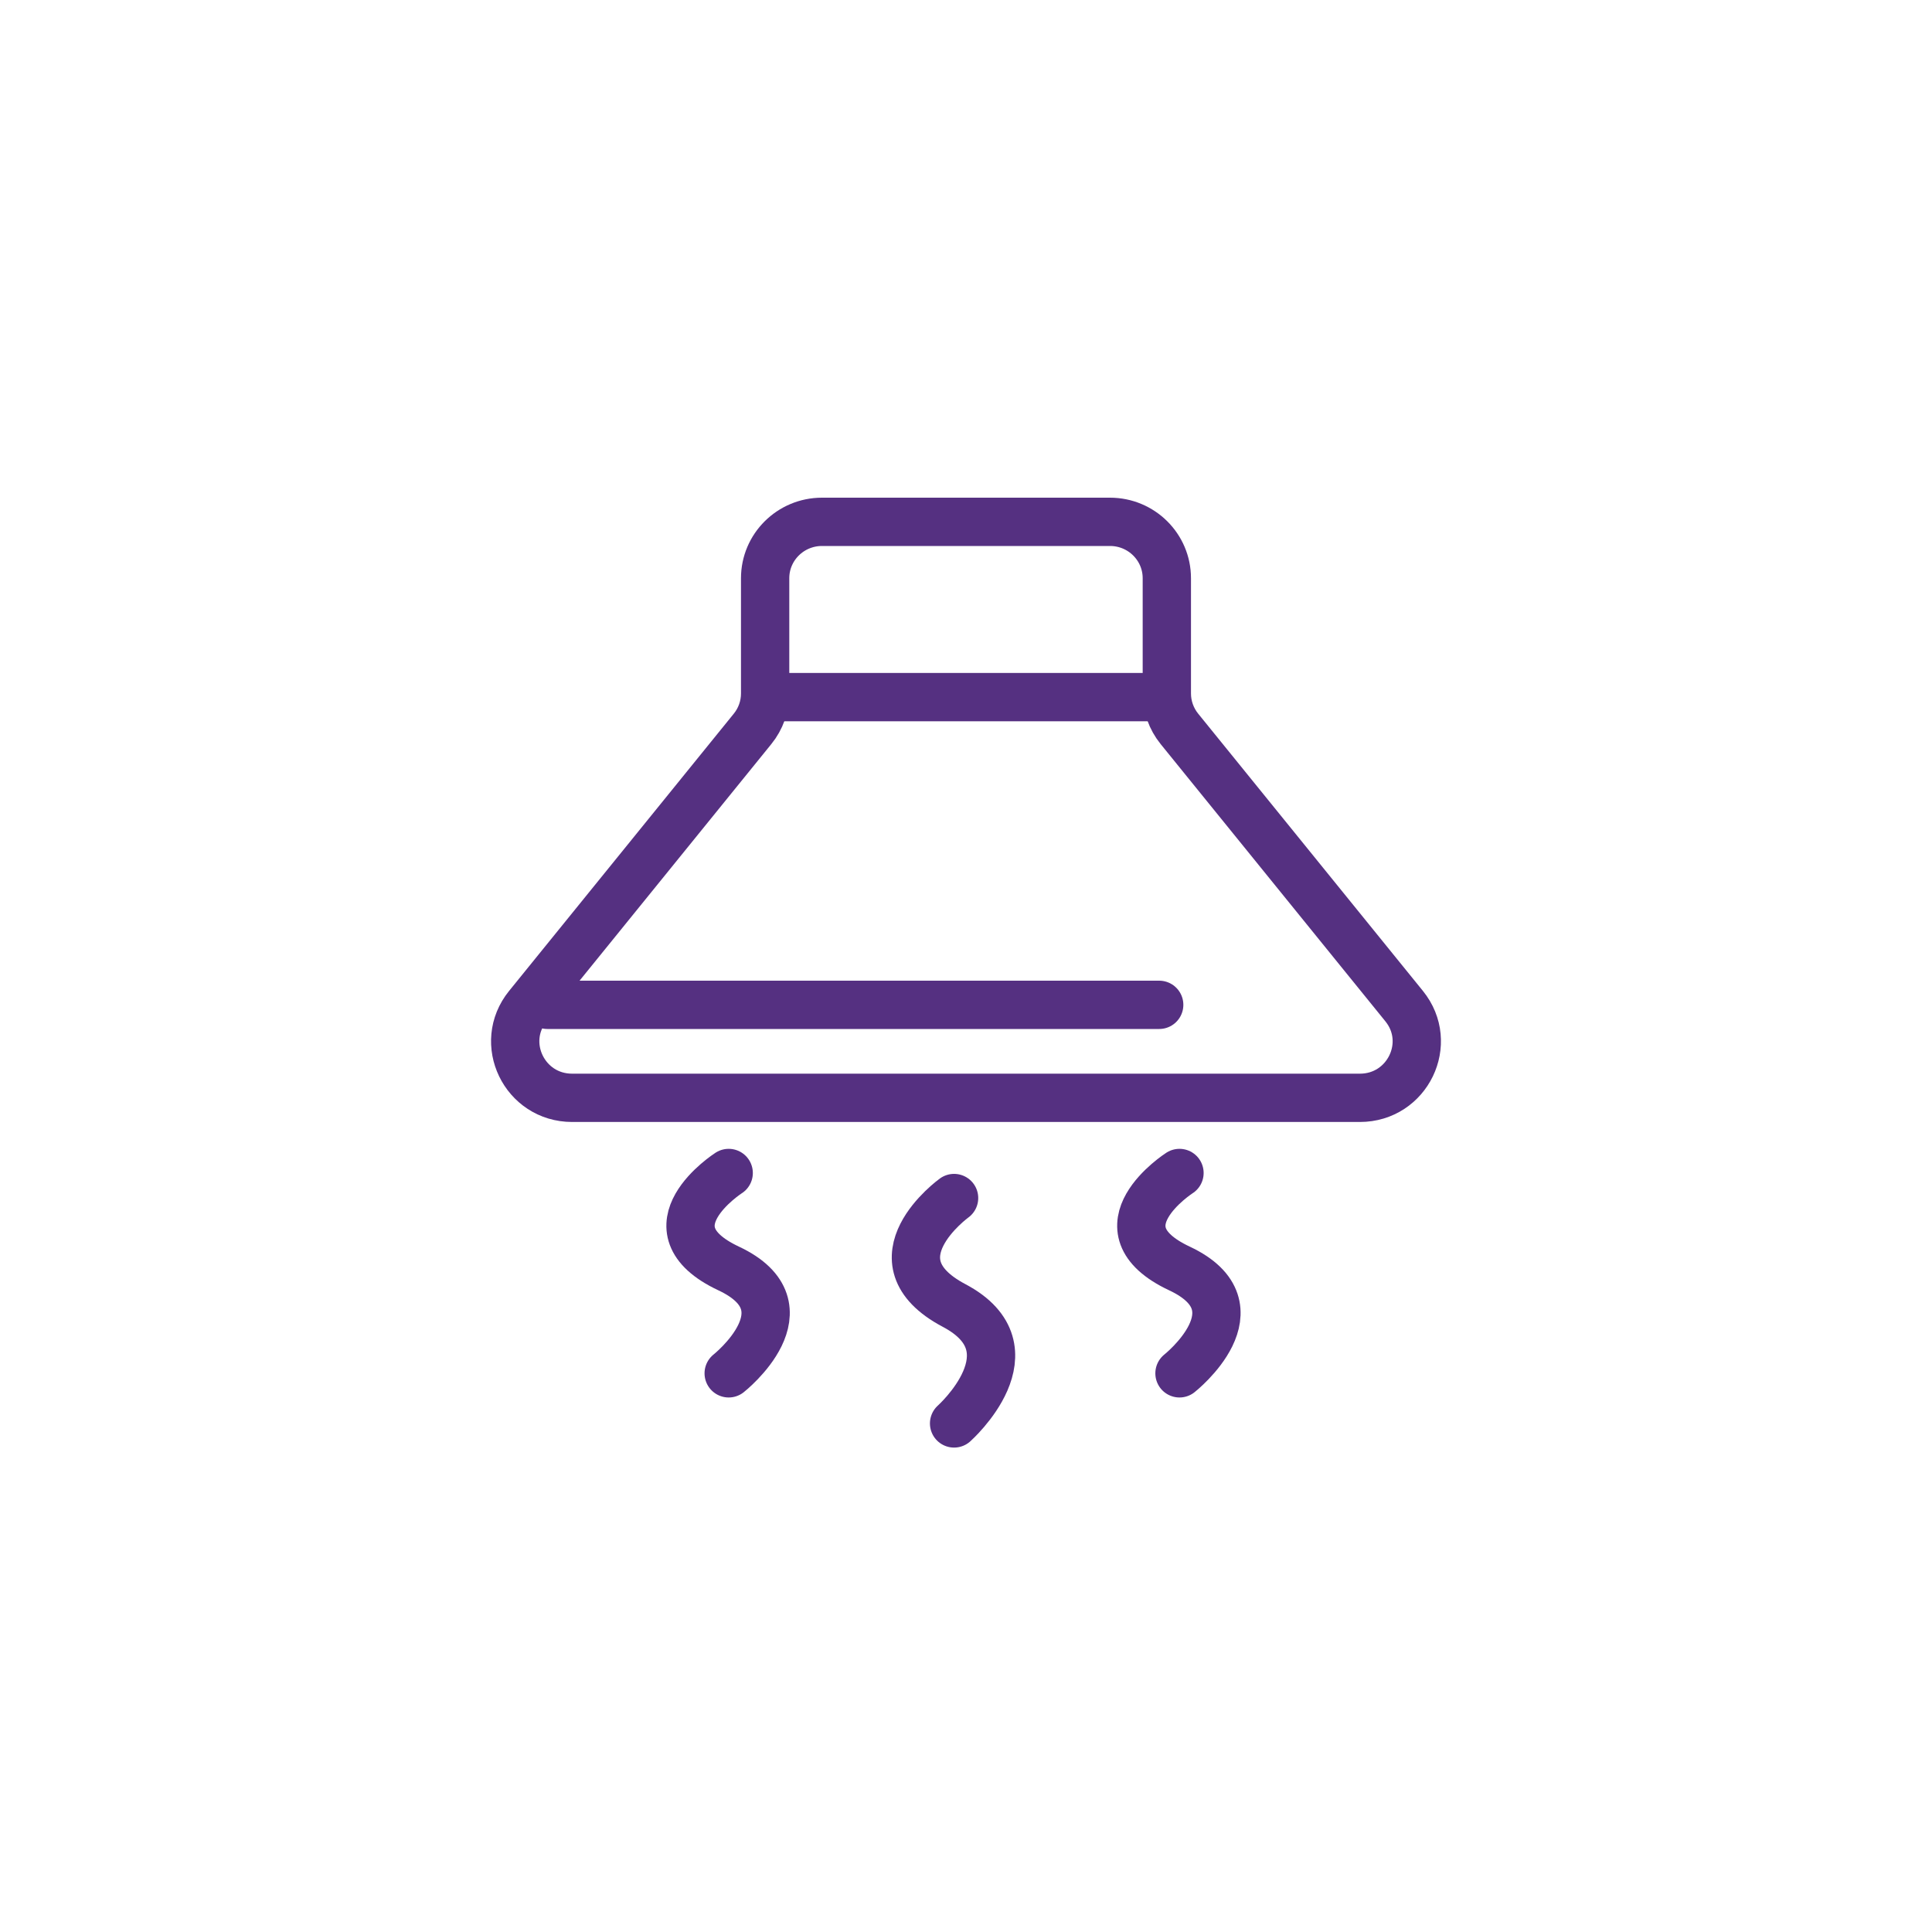 <svg width="60" height="60" viewBox="0 0 60 60" fill="none" xmlns="http://www.w3.org/2000/svg">
<g id="Cooking Hood">
<g id="Group 48097712">
<path id="Vector" d="M43.607 31.246L36.627 22.635C36.375 22.324 36.237 21.936 36.237 21.538V17.957C36.237 16.99 35.447 16.206 34.472 16.206H25.527C24.553 16.206 23.762 16.99 23.762 17.957V21.538C23.762 21.936 23.625 22.324 23.372 22.635L16.393 31.246C15.464 32.392 16.286 34.094 17.768 34.094H42.232C43.714 34.094 44.536 32.392 43.607 31.246Z" stroke="#553081" stroke-width="1.5" stroke-miterlimit="10" stroke-linecap="round"/>
<path id="Vector_2" d="M22.63 36.428C22.63 36.428 19.963 38.141 22.63 39.394C25.213 40.608 22.63 42.65 22.63 42.65" stroke="#553081" stroke-width="1.5" stroke-miterlimit="10" stroke-linecap="round"/>
<path id="Vector_3" d="M29.63 37.206C29.63 37.206 26.963 39.133 29.63 40.543C32.213 41.908 29.63 44.206 29.63 44.206" stroke="#553081" stroke-width="1.5" stroke-miterlimit="10" stroke-linecap="round"/>
<path id="Vector_4" d="M36.63 36.428C36.63 36.428 33.963 38.141 36.63 39.394C39.213 40.608 36.63 42.65 36.63 42.65" stroke="#553081" stroke-width="1.5" stroke-miterlimit="10" stroke-linecap="round"/>
<path id="Vector_5" d="M23.777 21.65H36.222" stroke="#553081" stroke-width="1.5" stroke-miterlimit="10" stroke-linecap="round"/>
<path id="Vector_6" d="M17 31.206L36 31.206" stroke="#553081" stroke-width="1.5" stroke-miterlimit="10" stroke-linecap="round"/>
</g>
</g>
</svg>
